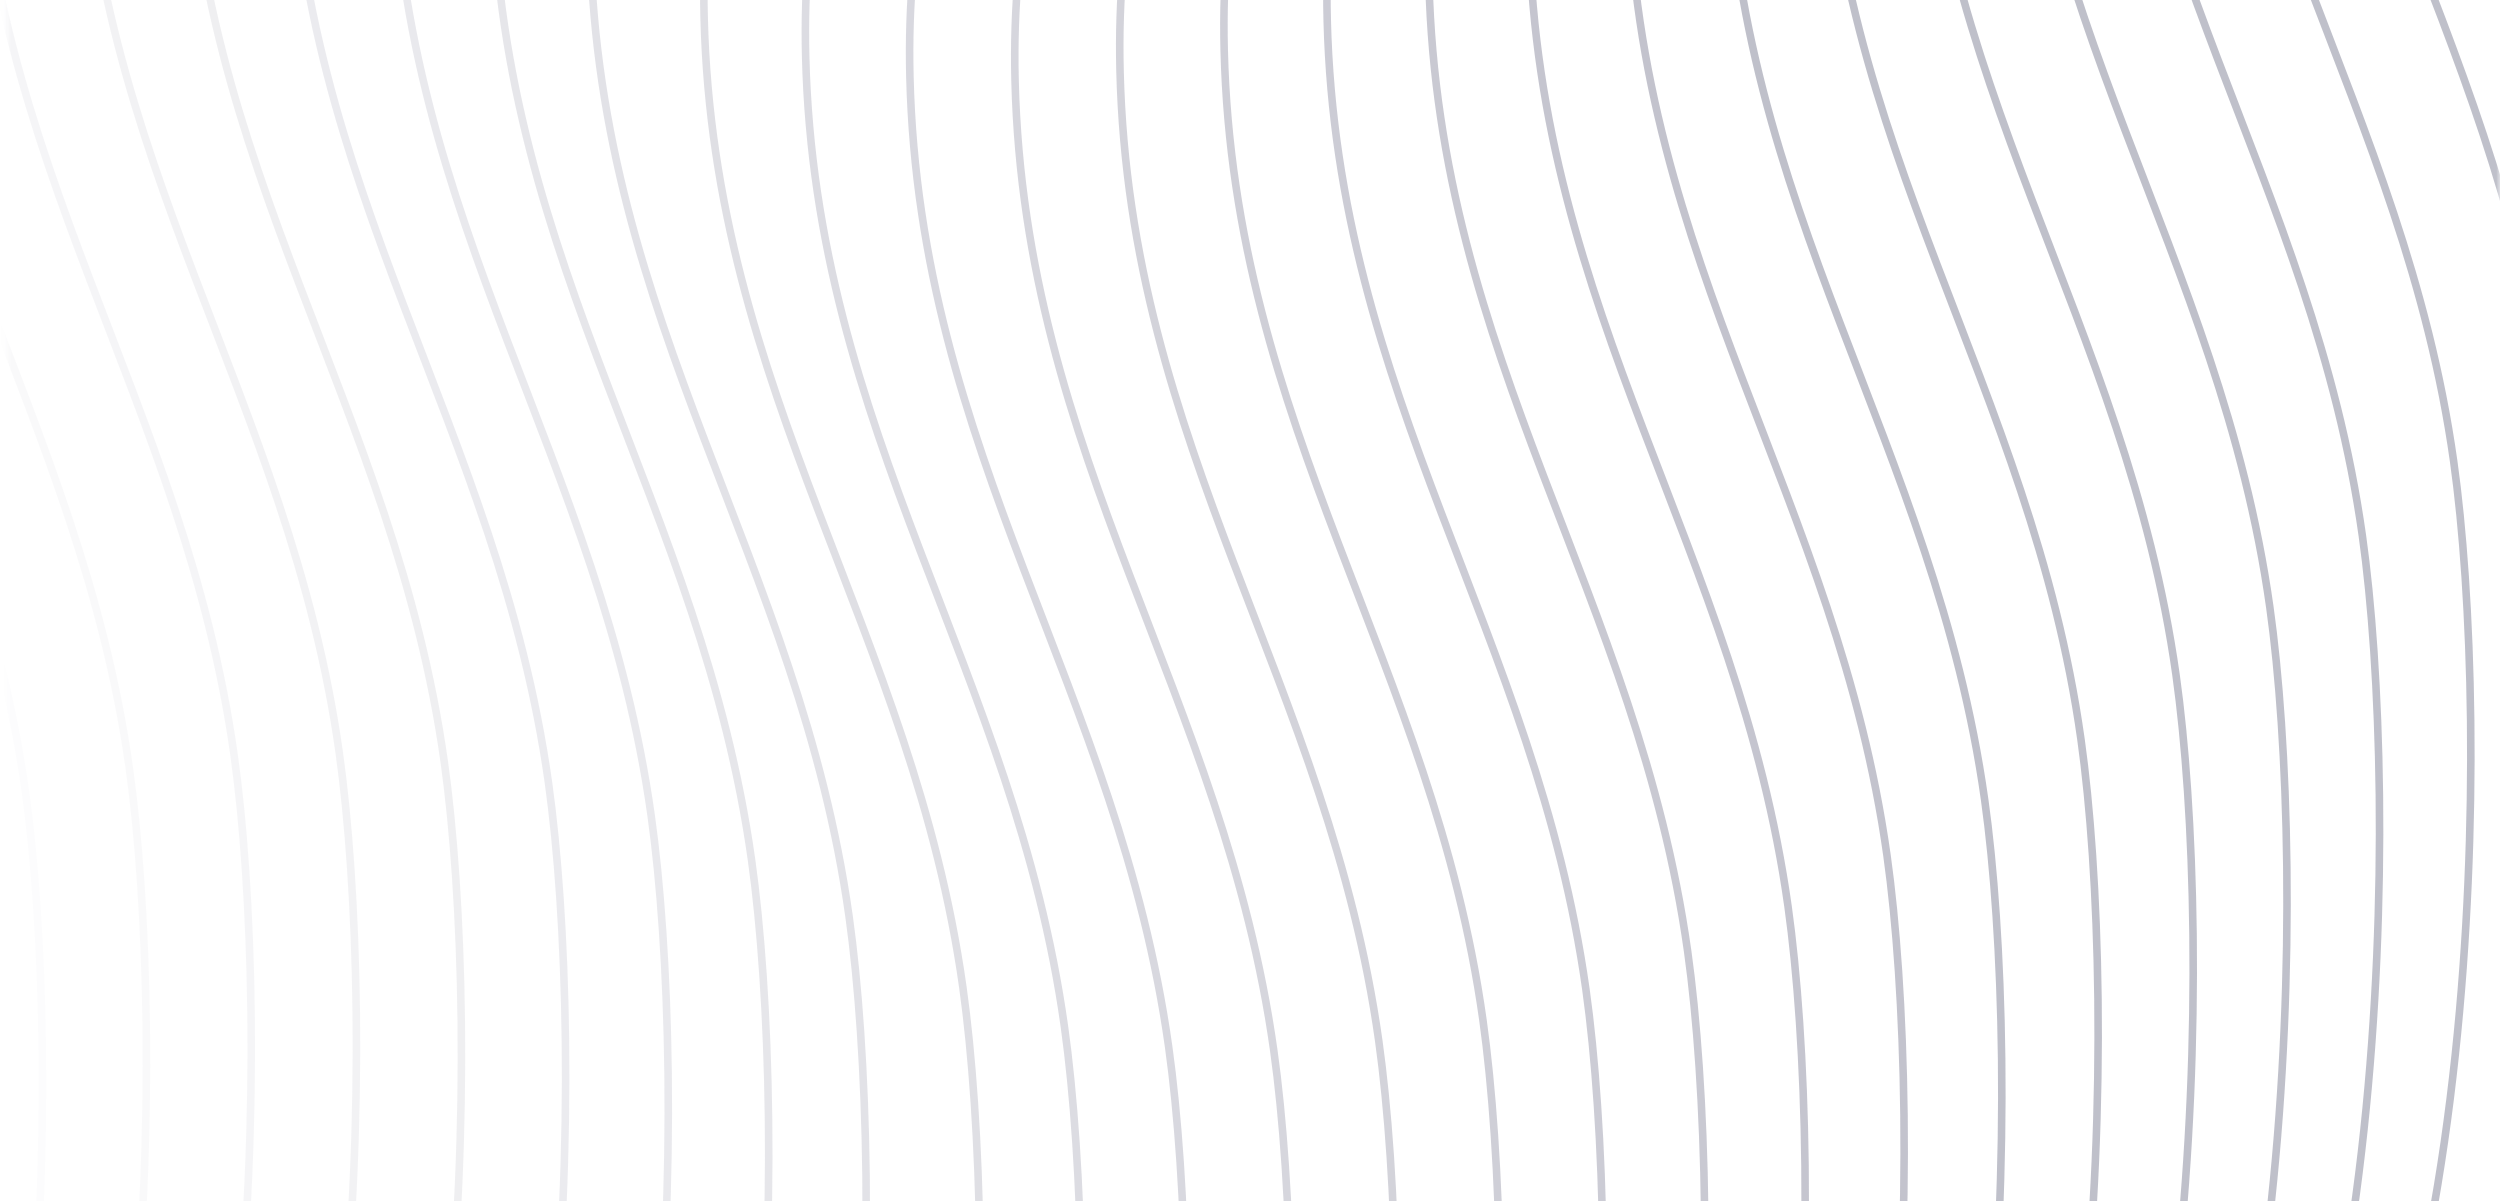 <svg width="335" height="161" viewBox="0 0 335 161" fill="none" xmlns="http://www.w3.org/2000/svg">
<mask id="mask0_2112_1118" style="mask-type:alpha" maskUnits="userSpaceOnUse" x="0" y="-17" width="335" height="194">
<path d="M335 -16.192H0.877V176.572H335V-16.192Z" fill="#C4C4C4"/>
</mask>
<g mask="url(#mask0_2112_1118)">
<path d="M331.475 -142.007C322.631 -137.712 305.188 -119.008 306.169 -78.546C307.395 -27.969 334.151 3.682 340.84 51.396C345.776 86.613 345.075 174.818 314.976 211.876" stroke="#2B2C4F" stroke-opacity="0.3" stroke-width="1.015"/>
<path d="M319.429 -131.569C310.584 -127.274 293.141 -108.57 294.122 -68.109C295.348 -17.531 322.104 14.119 328.793 61.834C333.73 97.051 333.029 185.255 302.929 222.314" stroke="#2B2C4F" stroke-opacity="0.3" stroke-width="1.015"/>
<path d="M307.197 -121.571C298.353 -117.277 280.91 -98.573 281.891 -58.111C283.117 -7.533 309.873 24.117 316.562 71.832C321.499 107.049 320.798 195.254 290.699 232.312" stroke="#2B2C4F" stroke-opacity="0.3" stroke-width="1.015"/>
<path d="M294.797 -112.011C285.952 -107.717 268.509 -89.013 269.49 -48.551C270.716 2.027 297.472 33.677 304.161 81.392C309.098 116.609 308.398 204.814 278.297 241.872" stroke="#2B2C4F" stroke-opacity="0.3" stroke-width="1.015"/>
<path d="M282.227 -102.907C273.384 -98.613 255.94 -79.909 256.922 -39.447C258.147 11.13 284.904 42.781 291.593 90.496C296.529 125.713 295.828 213.917 265.728 250.976" stroke="#2B2C4F" stroke-opacity="0.3" stroke-width="1.015"/>
<path d="M269.49 -94.294C260.646 -90 243.202 -71.296 244.183 -30.834C245.41 19.744 272.165 51.394 278.854 99.109C283.792 134.326 283.091 222.531 252.991 259.589" stroke="#2B2C4F" stroke-opacity="0.3" stroke-width="1.015"/>
<path d="M256.581 -86.218C247.737 -81.924 230.294 -63.22 231.275 -22.758C232.502 27.82 259.257 59.47 265.946 107.185C270.883 142.402 270.182 230.606 240.082 267.665" stroke="#2B2C4F" stroke-opacity="0.3" stroke-width="1.015"/>
<path opacity="0.95" d="M243.496 -78.74C234.651 -74.446 217.208 -55.742 218.189 -15.28C219.416 35.298 246.171 66.948 252.86 114.663C257.797 149.88 257.097 238.085 226.996 275.143" stroke="#2B2C4F" stroke-opacity="0.3" stroke-width="1.015"/>
<path opacity="0.9" d="M230.231 -71.938C221.386 -67.644 203.943 -48.94 204.924 -8.478C206.151 42.099 232.907 73.75 239.596 121.465C244.532 156.682 243.832 244.886 213.732 281.945" stroke="#2B2C4F" stroke-opacity="0.3" stroke-width="1.015"/>
<path opacity="0.85" d="M216.783 -65.912C207.938 -61.617 190.495 -42.913 191.476 -2.451C192.703 48.126 219.458 79.777 226.147 127.491C231.084 162.708 230.384 250.913 200.283 287.971" stroke="#2B2C4F" stroke-opacity="0.3" stroke-width="1.015"/>
<path opacity="0.8" d="M203.153 -60.785C194.309 -56.49 176.865 -37.786 177.846 2.675C179.073 53.253 205.829 84.903 212.517 132.618C217.455 167.835 216.754 256.039 186.654 293.097" stroke="#2B2C4F" stroke-opacity="0.3" stroke-width="1.015"/>
<path opacity="0.75" d="M189.348 -56.717C180.504 -52.422 163.061 -33.718 164.042 6.744C165.268 57.321 192.024 88.972 198.713 136.686C203.65 171.903 202.949 260.107 172.849 297.166" stroke="#2B2C4F" stroke-opacity="0.3" stroke-width="1.015"/>
<path opacity="0.7" d="M175.39 -53.908C166.546 -49.614 149.103 -30.91 150.084 9.552C151.31 60.129 178.066 91.78 184.755 139.494C189.691 174.711 188.99 262.916 158.891 299.974" stroke="#2B2C4F" stroke-opacity="0.3" stroke-width="1.015"/>
<path opacity="0.65" d="M161.324 -52.613C152.48 -48.318 135.036 -29.614 136.017 10.848C137.244 61.425 163.999 93.076 170.688 140.79C175.626 176.007 174.925 264.211 144.825 301.27" stroke="#2B2C4F" stroke-opacity="0.3" stroke-width="1.015"/>
<path opacity="0.6" d="M147.233 -53.14C138.389 -48.845 120.946 -30.141 121.927 10.321C123.153 60.898 149.909 92.548 156.597 140.263C161.535 175.48 160.834 263.685 130.734 300.743" stroke="#2B2C4F" stroke-opacity="0.3" stroke-width="1.015"/>
<path opacity="0.55" d="M133.265 -55.848C124.422 -51.554 106.979 -32.85 107.96 7.612C109.185 58.19 135.942 89.84 142.631 137.554C147.567 172.771 146.866 260.976 116.767 298.034" stroke="#2B2C4F" stroke-opacity="0.3" stroke-width="1.015"/>
<path opacity="0.5" d="M119.66 -61.103C110.816 -56.809 93.372 -38.104 94.353 2.358C95.579 52.935 122.335 84.585 129.024 132.3C133.961 167.517 133.261 255.722 103.16 292.78" stroke="#2B2C4F" stroke-opacity="0.3" stroke-width="1.015"/>
<path opacity="0.45" d="M104.41 -70.598C95.566 -66.304 78.123 -47.599 79.104 -7.138C80.33 43.44 107.087 75.09 113.775 122.805C118.712 158.022 118.011 246.226 87.911 283.285" stroke="#2B2C4F" stroke-opacity="0.3" stroke-width="1.015"/>
<path opacity="0.4" d="M91.345 -78.146C82.501 -73.852 65.058 -55.148 66.039 -14.686C67.265 35.891 94.021 67.542 100.71 115.257C105.646 150.474 104.946 238.678 74.846 275.737" stroke="#2B2C4F" stroke-opacity="0.3" stroke-width="1.015"/>
<path opacity="0.35" d="M77.887 -84.129C69.043 -79.835 51.6 -61.131 52.581 -20.669C53.807 29.909 80.563 61.559 87.252 109.274C92.189 144.491 91.488 232.695 61.388 269.754" stroke="#2B2C4F" stroke-opacity="0.3" stroke-width="1.015"/>
<path opacity="0.3" d="M64.13 -88.509C55.286 -84.215 37.843 -65.51 38.824 -25.049C40.05 25.529 66.806 57.179 73.495 104.894C78.432 140.111 77.731 228.316 47.631 265.374" stroke="#2B2C4F" stroke-opacity="0.3" stroke-width="1.015"/>
<path opacity="0.25" d="M50.169 -91.287C41.325 -86.992 23.882 -68.288 24.863 -27.826C26.089 22.751 52.845 54.402 59.534 102.116C64.471 137.333 63.77 225.538 33.67 262.596" stroke="#2B2C4F" stroke-opacity="0.3" stroke-width="1.015"/>
<path opacity="0.2" d="M36.099 -92.497C27.255 -88.203 9.812 -69.499 10.793 -29.037C12.019 21.541 38.775 53.191 45.464 100.906C50.401 136.123 49.7 224.327 19.6 261.386" stroke="#2B2C4F" stroke-opacity="0.3" stroke-width="1.015"/>
<path opacity="0.15" d="M22.004 -92.202C13.16 -87.908 -4.283 -69.204 -3.302 -28.742C-2.076 21.835 24.68 53.486 31.369 101.2C36.306 136.417 35.605 224.622 5.505 261.68" stroke="#2B2C4F" stroke-opacity="0.3" stroke-width="1.015"/>
<path opacity="0.1" d="M7.96 -90.482C-0.884 -86.188 -18.327 -67.483 -17.346 -27.021C-16.12 23.556 10.636 55.207 17.325 102.921C22.262 138.138 21.561 226.342 -8.539 263.401" stroke="#2B2C4F" stroke-opacity="0.3" stroke-width="1.015"/>
<path opacity="0.05" d="M-5.971 -87.424C-14.816 -83.129 -32.259 -64.425 -31.278 -23.963C-30.051 26.614 -3.296 58.265 3.393 105.98C8.33 141.197 7.63 229.401 -22.471 266.459" stroke="#2B2C4F" stroke-opacity="0.3" stroke-width="1.015"/>
</g>
</svg>
